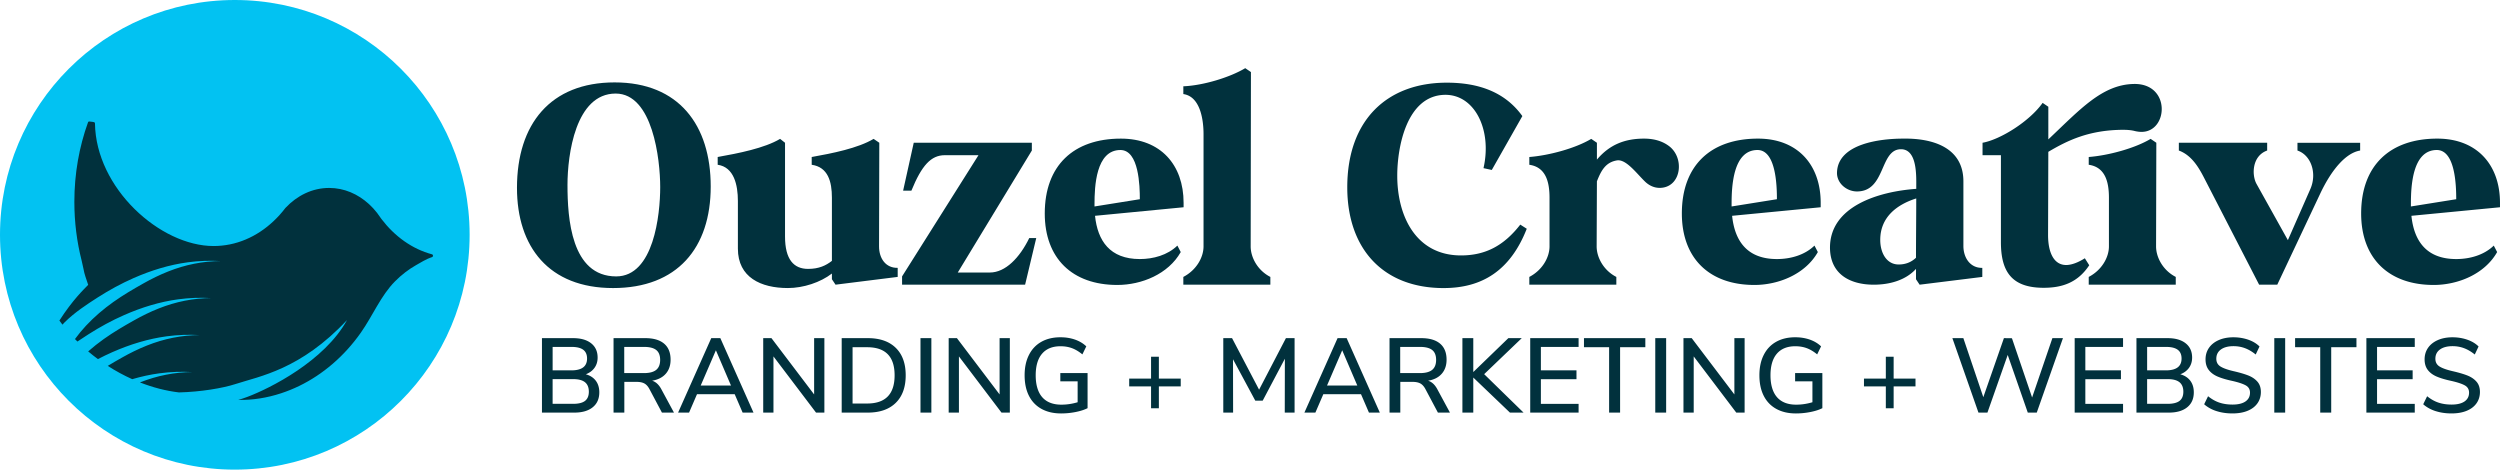 <?xml version="1.0" encoding="UTF-8"?> <svg xmlns="http://www.w3.org/2000/svg" id="Text" viewBox="0 0 2927.64 549.96"><defs><style>.cls-2{fill:#01313d}</style></defs><path d="M605.41 219.95c0-74.62 39.13-123.45 114.35-123.45s112.53 50.05 112.53 121.93-39.13 118.9-114.35 118.9-112.53-48.23-112.53-117.38Zm59.15-3.33c0 38.82 4.25 107.07 57.02 107.07 43.98 0 51.56-72.19 51.56-104.64s-8.79-109.49-52.17-109.49c-47.01 0-56.41 71.58-56.41 107.07ZM913.55 162.63l5.76 4.55v109.8c0 27 10.31 37.91 27 37.91 12.74 0 20.93-3.94 27.9-9.4v-74.01c0-18.81-4.55-35.79-23.66-38.52v-9.1c23.96-4.25 54.29-10.31 72.49-21.23l6.67 4.55-.3 121.32c0 14.26 7.89 25.48 21.84 25.17v10.61l-72.79 9.1-4.25-6.37v-6.67c-13.34 10.31-33.36 16.98-51.56 16.98-31.54 0-58.54-12.44-58.54-46.1v-55.81c0-18.81-4.55-39.73-23.66-42.46v-9.1c23.96-4.25 54.9-10.31 73.1-21.23ZM1145.86 181.74h-39.43c-16.08 0-26.99 11.83-39.13 41.55h-9.7l12.44-56.11h138.31v9.1l-86.75 142.86h37.61c18.2 0 34.88-17.29 46.1-40.34h8.19l-13.04 54.59h-144.07v-9.71l89.48-141.95ZM1312.66 162.33c46.4 0 73.4 30.63 73.4 75.22v5.16l-103.73 10.01c3.03 29.12 17.29 50.65 52.47 50.65 15.77 0 32.45-4.55 43.98-15.77l3.94 7.58c-14.56 25.78-45.8 38.52-74.31 38.52-52.78 0-84.93-31.24-84.93-83.71 0-56.11 33.67-87.66 89.17-87.66Zm22.15 70.97c0-15.16-.91-57.63-22.75-57.63-28.82 0-30.33 43.07-30.33 63.39v2.73l53.08-8.49Z" class="cls-2"></path><path d="M1385.75 324.29c15.17-7.89 23.66-22.75 23.66-35.79V157.17c0-18.81-4.55-44.28-23.66-47.01v-9.1c23.05-.91 54.29-10.31 72.49-21.23l6.67 4.55-.3 204.13c0 13.04 8.19 28.21 23.05 35.79v9.1h-101.91v-9.1ZM1694.19 96.81c35.79 0 67.64 10.01 88.57 39.13l-35.79 63.09-9.71-2.12c10.31-45.19-10.61-87.05-46.1-85.84-43.98 1.52-54.9 61.27-54.9 94.63 0 48.23 22.44 93.42 74.62 93.42 28.81 0 50.35-11.53 69.46-36.09l7.58 4.85c-19.41 49.44-52.78 69.46-97.36 69.46-71.28 0-112.83-46.41-112.83-117.99 0-79.47 47.32-122.54 116.47-122.54ZM1790.92 333.39v-9.1c15.16-7.89 23.66-22.75 23.66-35.79v-57.02c0-18.81-4.55-35.79-23.66-38.52v-9.1c23.35-1.82 54.29-10.31 72.49-21.23l6.67 4.55v19.72c14.86-17.59 32.76-24.57 55.2-24.57 13.65 0 23.05 3.94 29.72 9.1 17.29 13.65 13.95 44.59-7.28 48.23-6.98 1.21-14.25-.61-20.63-6.37-10.01-9.4-22.44-26.99-33.36-25.48-13.04 2.12-18.5 11.22-23.66 24.57l-.3 76.13c0 13.04 8.19 28.21 23.05 35.79v9.1h-101.91ZM2058.73 162.33c46.4 0 73.4 30.63 73.4 75.22v5.16l-103.73 10.01c3.03 29.12 17.29 50.65 52.47 50.65 15.77 0 32.45-4.55 43.98-15.77l3.94 7.58c-14.56 25.78-45.8 38.52-74.31 38.52-52.78 0-84.93-31.24-84.93-83.71 0-56.11 33.67-87.66 89.17-87.66Zm22.14 70.97c0-15.16-.91-57.63-22.75-57.63-28.82 0-30.33 43.07-30.33 63.39v2.73l53.08-8.49ZM2244.04 221.17v-1.52c0-12.74 1.52-44.89-17.89-44.89-25.17 0-17.59 49.44-51.56 49.44-11.83 0-23.66-9.4-23.36-22.14.91-33.97 50.96-39.73 77.35-39.73 33.06-.61 70.67 9.4 70.67 50.05v75.52c0 14.26 8.19 26.08 22.14 25.78v10.61l-73.4 9.1-4.25-6.37v-12.13c-12.13 13.35-30.94 18.5-49.44 18.5-27.3 0-50.35-11.83-51.26-41.86-1.21-50.05 57.33-67.33 101-70.37Zm-20.63 88.56c8.19 0 14.86-2.73 20.32-7.89 0-23.05.3-46.4.3-69.46-22.14 6.98-42.16 21.53-42.16 48.53 0 15.47 7.58 28.81 21.53 28.81ZM2321.67 181.74v-14.56c20.62-3.64 54.9-24.87 70.37-46.71l6.67 4.55v38.22c37.31-35.18 63.09-64.3 100.39-64.91 43.37-.61 40.04 56.11 8.79 56.11-2.42 0-4.85-.3-7.58-.91-4.55-1.21-9.4-1.52-14.56-1.52-40.04.3-64.91 12.74-87.05 25.78l-.3 97.36c0 20.93 6.98 35.79 22.14 35.18 5.76-.3 12.74-2.73 20.93-7.89l5.15 8.19c-13.65 20.63-32.15 26.39-53.38 26.39-37.01 0-50.05-18.5-50.05-53.38V181.73h-21.53Zm124.35 2.12c23.35-1.82 54.29-10.31 72.49-21.23l6.67 4.55-.3 121.32c0 13.04 8.19 28.21 23.05 35.79v9.1h-101.91v-9.1c15.16-7.89 23.66-22.75 23.66-35.79v-57.02c0-18.81-4.55-35.79-23.66-38.52v-9.1ZM2551.55 167.18h103.43v9.1c-17.89 6.37-18.2 28.82-12.44 39.13l36.7 65.82 26.39-60.05c7.89-18.2.91-39.43-15.17-44.89v-9.1h73.4v9.1c-16.68 2.73-33.36 22.14-46.71 50.35L2666.8 333.4h-21.23l-62.48-121.32c-6.37-12.44-14.86-29.72-31.54-35.79v-9.1ZM2854.23 162.33c46.4 0 73.4 30.63 73.4 75.22v5.16l-103.73 10.01c3.03 29.12 17.29 50.65 52.47 50.65 15.77 0 32.45-4.55 43.98-15.77l3.94 7.58c-14.56 25.78-45.8 38.52-74.31 38.52-52.78 0-84.93-31.24-84.93-83.71 0-56.11 33.67-87.66 89.17-87.66Zm22.15 70.97c0-15.16-.91-57.63-22.75-57.63-28.82 0-30.33 43.07-30.33 63.39v2.73l53.08-8.49ZM697.68 445.83c2.76 3.63 4.14 8.16 4.14 13.61 0 7.5-2.58 13.34-7.73 17.5-5.15 4.17-12.35 6.25-21.58 6.25h-37.85v-87.2h36.49c8.99 0 16.02 2 21.09 6s7.61 9.59 7.61 16.76c0 4.62-1.22 8.62-3.65 12-2.43 3.38-5.83 5.9-10.2 7.54 5.03 1.4 8.92 3.92 11.69 7.54Zm-50.53-12.12h22.02c12.2 0 18.31-4.62 18.31-13.85 0-4.62-1.51-8.04-4.51-10.27-3.01-2.23-7.61-3.34-13.79-3.34h-22.02v27.46Zm37.97 35.74c2.97-2.31 4.45-5.89 4.45-10.76s-1.51-8.64-4.51-11.07c-3.01-2.43-7.65-3.65-13.91-3.65h-24v28.94h24c6.35 0 11.01-1.15 13.98-3.46ZM789.26 483.18h-14.1l-14.84-27.95c-1.65-2.97-3.61-5.05-5.88-6.25-2.27-1.19-5.26-1.79-8.97-1.79h-14.35v35.99H718.5v-87.2h37.11c9.65 0 17.01 2.15 22.08 6.43 5.07 4.29 7.61 10.56 7.61 18.8 0 6.68-1.88 12.16-5.63 16.45-3.75 4.29-9.09 7.01-16.02 8.16 4.29 1.32 7.83 4.54 10.64 9.65l14.97 27.71Zm-35.12-46.26c6.43 0 11.19-1.26 14.29-3.77 3.09-2.51 4.64-6.41 4.64-11.69s-1.53-9.13-4.58-11.56c-3.05-2.43-7.83-3.65-14.35-3.65h-23.13v30.67h23.13ZM860.38 461.66h-44.16l-9.28 21.52h-12.86l38.84-87.2h10.64l38.84 87.2h-12.74l-9.28-21.52Zm-4.33-10.14-17.69-41.31-17.81 41.31h35.5ZM965.39 395.98v87.2h-9.77l-49.85-65.8v65.8h-12v-87.2h9.65l49.97 65.92v-65.92h12ZM985.67 395.98h30.55c14.1 0 25.02 3.79 32.78 11.38 7.75 7.59 11.63 18.31 11.63 32.16s-3.88 24.59-11.63 32.22c-7.75 7.63-18.68 11.44-32.78 11.44h-30.55v-87.2Zm29.81 76.56c21.44 0 32.16-11.01 32.16-33.02s-10.72-32.9-32.16-32.9h-17.07v65.92h17.07ZM1077.94 395.98h12.74v87.2h-12.74v-87.2ZM1182.58 395.98v87.2h-9.77l-49.85-65.8v65.8h-12v-87.2h9.65l49.97 65.92v-65.92h12ZM1273.61 436.92v41.06c-3.71 1.9-8.37 3.4-13.98 4.51a87.738 87.738 0 0 1-17.07 1.67c-8.82 0-16.45-1.77-22.88-5.32-6.43-3.54-11.34-8.66-14.72-15.34-3.38-6.68-5.07-14.68-5.07-24s1.69-17.09 5.07-23.81c3.38-6.72 8.23-11.85 14.53-15.4 6.31-3.54 13.75-5.32 22.33-5.32 6.18 0 11.87.91 17.07 2.72 5.19 1.82 9.6 4.45 13.23 7.92l-4.58 9.4c-4.12-3.38-8.21-5.81-12.25-7.3-4.04-1.48-8.49-2.23-13.36-2.23-9.4 0-16.6 2.91-21.58 8.72-4.99 5.81-7.48 14.25-7.48 25.29s2.55 19.85 7.67 25.67c5.11 5.81 12.57 8.72 22.39 8.72 6.43 0 12.78-.95 19.05-2.84v-24.49h-20.28v-9.65h31.91ZM1382.7 452.51h-25.6v25.6h-9.15v-25.6h-25.6v-9.15h25.6v-25.6h9.15v25.6h25.6v9.15ZM1516.03 395.98v87.2h-11.5l.12-63.08-25.97 49.1h-8.66l-26.1-48.48.12 62.46h-11.5v-87.2h10.27l31.66 60.36 31.42-60.36h10.14ZM1593.83 461.66h-44.16l-9.28 21.52h-12.86l38.84-87.2h10.64l38.84 87.2h-12.74l-9.28-21.52Zm-4.33-10.14-17.69-41.31-17.81 41.31h35.5ZM1697.97 483.18h-14.1l-14.84-27.95c-1.65-2.97-3.61-5.05-5.88-6.25-2.27-1.19-5.26-1.79-8.97-1.79h-14.35v35.99h-12.62v-87.2h37.11c9.65 0 17.01 2.15 22.08 6.43 5.07 4.29 7.61 10.56 7.61 18.8 0 6.68-1.88 12.16-5.63 16.45-3.75 4.29-9.09 7.01-16.02 8.16 4.29 1.32 7.83 4.54 10.64 9.65l14.97 27.71Zm-35.13-46.26c6.43 0 11.19-1.26 14.29-3.77 3.09-2.51 4.64-6.41 4.64-11.69s-1.53-9.13-4.58-11.56c-3.05-2.43-7.83-3.65-14.35-3.65h-23.13v30.67h23.13ZM1768.22 483.18l-42.92-41.06v41.06h-12.74v-87.2h12.74v39.7l41.06-39.7h15.71l-44.03 42.18 46.13 45.02h-15.96ZM1791.97 395.98h56.65v10.27h-44.16v27.46h41.68v10.39h-41.68v28.82h44.16v10.27h-56.65v-87.2ZM1884.36 406.62h-29.44v-10.64h71.86v10.64h-29.56v76.56h-12.86v-76.56ZM1938.41 395.98h12.74v87.2h-12.74v-87.2ZM2043.04 395.98v87.2h-9.77l-49.84-65.8v65.8h-12v-87.2h9.65l49.97 65.92v-65.92h12ZM2134.08 436.92v41.06c-3.71 1.9-8.37 3.4-13.98 4.51a87.738 87.738 0 0 1-17.07 1.67c-8.82 0-16.45-1.77-22.88-5.32-6.43-3.54-11.34-8.66-14.72-15.34-3.38-6.68-5.07-14.68-5.07-24s1.69-17.09 5.07-23.81c3.38-6.72 8.22-11.85 14.53-15.4 6.31-3.54 13.75-5.32 22.33-5.32 6.18 0 11.87.91 17.07 2.72 5.19 1.82 9.6 4.45 13.23 7.92l-4.58 9.4c-4.12-3.38-8.21-5.81-12.24-7.3-4.04-1.48-8.49-2.23-13.36-2.23-9.4 0-16.59 2.91-21.58 8.72-4.99 5.81-7.48 14.25-7.48 25.29s2.55 19.85 7.67 25.67c5.11 5.81 12.57 8.72 22.39 8.72 6.43 0 12.78-.95 19.05-2.84v-24.49h-20.28v-9.65h31.91ZM2243.16 452.51h-25.6v25.6h-9.15v-25.6h-25.6v-9.15h25.6v-25.6h9.15v25.6h25.6v9.15ZM2415.83 395.98l-30.67 87.2h-10.51l-23.5-67.53-23.75 67.53h-10.51l-30.55-87.2h12.86l23.38 69.14 24.12-69.14 9.4.12 23.62 69.39 23.75-69.51h12.37ZM2429.56 395.98h56.65v10.27h-44.16v27.46h41.68v10.39h-41.68v28.82h44.16v10.27h-56.65v-87.2ZM2564.93 445.83c2.76 3.63 4.14 8.16 4.14 13.61 0 7.5-2.58 13.34-7.73 17.5-5.15 4.17-12.35 6.25-21.58 6.25h-37.85v-87.2h36.49c8.99 0 16.02 2 21.09 6s7.61 9.59 7.61 16.76c0 4.62-1.22 8.62-3.65 12-2.43 3.38-5.83 5.9-10.2 7.54 5.03 1.4 8.92 3.92 11.69 7.54Zm-50.53-12.12h22.02c12.2 0 18.31-4.62 18.31-13.85 0-4.62-1.51-8.04-4.51-10.27-3.01-2.23-7.61-3.34-13.79-3.34h-22.02v27.46Zm37.97 35.74c2.97-2.31 4.45-5.89 4.45-10.76s-1.51-8.64-4.51-11.07c-3.01-2.43-7.65-3.65-13.92-3.65h-23.99v28.94h23.99c6.35 0 11.01-1.15 13.98-3.46ZM2595.72 481.45c-5.65-1.81-10.49-4.49-14.53-8.04l4.58-9.4c4.29 3.46 8.72 5.96 13.3 7.48 4.58 1.53 9.71 2.29 15.4 2.29 6.51 0 11.54-1.21 15.09-3.65 3.54-2.43 5.32-5.88 5.32-10.33 0-3.79-1.65-6.62-4.95-8.47-3.3-1.86-8.58-3.61-15.83-5.26-6.93-1.48-12.62-3.17-17.07-5.07-4.45-1.9-7.94-4.47-10.45-7.73-2.52-3.26-3.77-7.4-3.77-12.43s1.34-9.61 4.02-13.48c2.68-3.87 6.49-6.9 11.44-9.09 4.95-2.18 10.68-3.28 17.19-3.28 6.1 0 11.85.93 17.25 2.78 5.4 1.86 9.83 4.51 13.3 7.98l-4.45 9.4c-4.04-3.3-8.18-5.75-12.43-7.36-4.25-1.61-8.76-2.41-13.54-2.41-6.27 0-11.19 1.3-14.78 3.9-3.59 2.6-5.38 6.21-5.38 10.82 0 3.96 1.57 6.95 4.7 8.97 3.13 2.02 8.16 3.86 15.09 5.5 7.25 1.65 13.13 3.36 17.62 5.13s8.08 4.21 10.76 7.3c2.68 3.09 4.02 7.11 4.02 12.06s-1.34 9.44-4.02 13.23c-2.68 3.79-6.51 6.72-11.5 8.78-4.99 2.06-10.91 3.09-17.75 3.09s-12.97-.91-18.62-2.72ZM2663.32 395.98h12.74v87.2h-12.74v-87.2ZM2717.12 406.62h-29.44v-10.64h71.86v10.64h-29.56v76.56h-12.86v-76.56ZM2771.17 395.98h56.65v10.27h-44.16v27.46h41.68v10.39h-41.68v28.82h44.16v10.27h-56.65v-87.2ZM2852.25 481.45c-5.65-1.81-10.49-4.49-14.53-8.04l4.58-9.4c4.29 3.46 8.72 5.96 13.3 7.48 4.58 1.53 9.71 2.29 15.4 2.29 6.51 0 11.54-1.21 15.09-3.65 3.54-2.43 5.32-5.88 5.32-10.33 0-3.79-1.65-6.62-4.95-8.47-3.3-1.86-8.58-3.61-15.83-5.26-6.93-1.48-12.62-3.17-17.07-5.07-4.45-1.9-7.94-4.47-10.45-7.73-2.52-3.26-3.77-7.4-3.77-12.43s1.34-9.61 4.02-13.48c2.68-3.87 6.49-6.9 11.44-9.09 4.95-2.18 10.68-3.28 17.19-3.28 6.1 0 11.85.93 17.25 2.78 5.4 1.86 9.83 4.51 13.3 7.98l-4.45 9.4c-4.04-3.3-8.18-5.75-12.43-7.36-4.25-1.61-8.76-2.41-13.54-2.41-6.27 0-11.19 1.3-14.78 3.9-3.59 2.6-5.38 6.21-5.38 10.82 0 3.96 1.57 6.95 4.7 8.97 3.13 2.02 8.16 3.86 15.09 5.5 7.25 1.65 13.13 3.36 17.62 5.13s8.08 4.21 10.76 7.3c2.68 3.09 4.02 7.11 4.02 12.06s-1.34 9.44-4.02 13.23c-2.68 3.79-6.51 6.72-11.5 8.78-4.99 2.06-10.91 3.09-17.75 3.09s-12.97-.91-18.62-2.72Z" class="cls-2"></path><path d="M274.98 549.96C123.11 549.96 0 426.85 0 274.98S123.11 0 274.98 0s274.98 123.11 274.98 274.98-123.11 274.98-274.98 274.98" style="fill:#02c2f2"></path><path d="M506.07 297.87c-23.24-6.19-43.8-20.95-59.37-41.4-1.77-2.3-3.47-4.7-5.1-7.15-.03-.03-.05-.07-.08-.1-2.91-3.72-6.1-7.17-9.49-10.27-12.96-11.84-29.1-18.86-46.57-18.86-19.62 0-37.51 8.83-51.18 23.39-.02.02-.02.03-.04.03-2.12 2.82-4.37 5.51-6.7 8.1l-.04.05c-18.2 20.23-41.8 33.42-67.91 35.98-3.1.32-6.25.48-9.42.48-62.7 0-137.87-67.74-138.95-143.58 0-.68-.37-1.27-.9-1.45-1.04-.38-2.55-.4-5.89-.83-.56-.07-1.1.3-1.32.93-10.31 28.52-16.03 60.05-16.03 93.18 0 23.92 2.98 46.99 8.51 68.69 4.48 19 1.3 9.55 7.69 28.5-5.2 5.38-18.15 17.61-33.73 41.83 1.17 1.61 2.37 3.21 3.6 4.79.86-.99 1.75-1.93 2.65-2.83 11.62-11.5 25.56-20.64 38.78-29.11 13.53-8.66 27.51-16.27 41.9-22.6 20.48-9.02 41.8-15.57 63.49-18.48 12.82-1.72 25.75-2.2 38.63-1.43-21.13.07-41.69 4.24-61.77 12.23-9.81 3.9-19.39 8.58-28.75 13.87-11.96 6.75-23.87 13.66-35.27 21.77-11.38 8.09-22.27 17.27-32.16 27.89-4.53 4.87-8.84 10.06-12.85 15.55.95.98 1.9 1.96 2.87 2.92 4.26-2.89 8.56-5.68 12.77-8.38 13.53-8.66 27.51-16.27 41.9-22.6 20.48-9.02 41.8-15.58 63.49-18.48 12.82-1.72 25.75-2.2 38.63-1.43-21.13.07-41.69 4.24-61.77 12.23-9.81 3.9-19.39 8.58-28.75 13.87-11.96 6.75-23.87 13.66-35.27 21.77-6.32 4.5-12.49 9.34-18.42 14.57 3.71 3.14 7.52 6.14 11.42 9.01 5.62-2.93 11.31-5.67 17.06-8.2 20.48-9.02 41.8-15.57 63.49-18.48 12.82-1.72 25.74-2.2 38.63-1.43-21.13.07-41.69 4.24-61.77 12.23-9.81 3.9-19.39 8.58-28.75 13.87-5.75 3.24-11.48 6.52-17.15 9.96 9.23 5.95 18.85 11.17 28.66 15.57 10.51-3.09 21.16-5.43 31.89-6.87 12.82-1.72 25.75-2.2 38.63-1.43-21.02.07-41.48 4.2-61.46 12.11 15.07 5.92 30.48 9.91 45.66 11.7 25.21-.6 51.29-4.94 65.98-9.74 28.21-9.22 76.45-16.8 130.88-75.05-26.43 48.07-90.26 80.08-116.84 90.06-3.37 1.27-6.88 2.43-10.52 3.5 16.83.32 33.63-2.34 50.31-7.83 7.11-2.35 14.1-5.17 20.94-8.49 27.78-13.46 52.97-34.94 72.36-62.57 13.89-19.78 23.29-43.19 39.93-59.96 7.49-7.55 15.76-13.93 24.57-18.94 4.7-2.68 12.23-7.35 18.99-9.59 1.29-.43 1.22-2.65-.08-3v-.03Z" class="cls-2"></path></svg> 